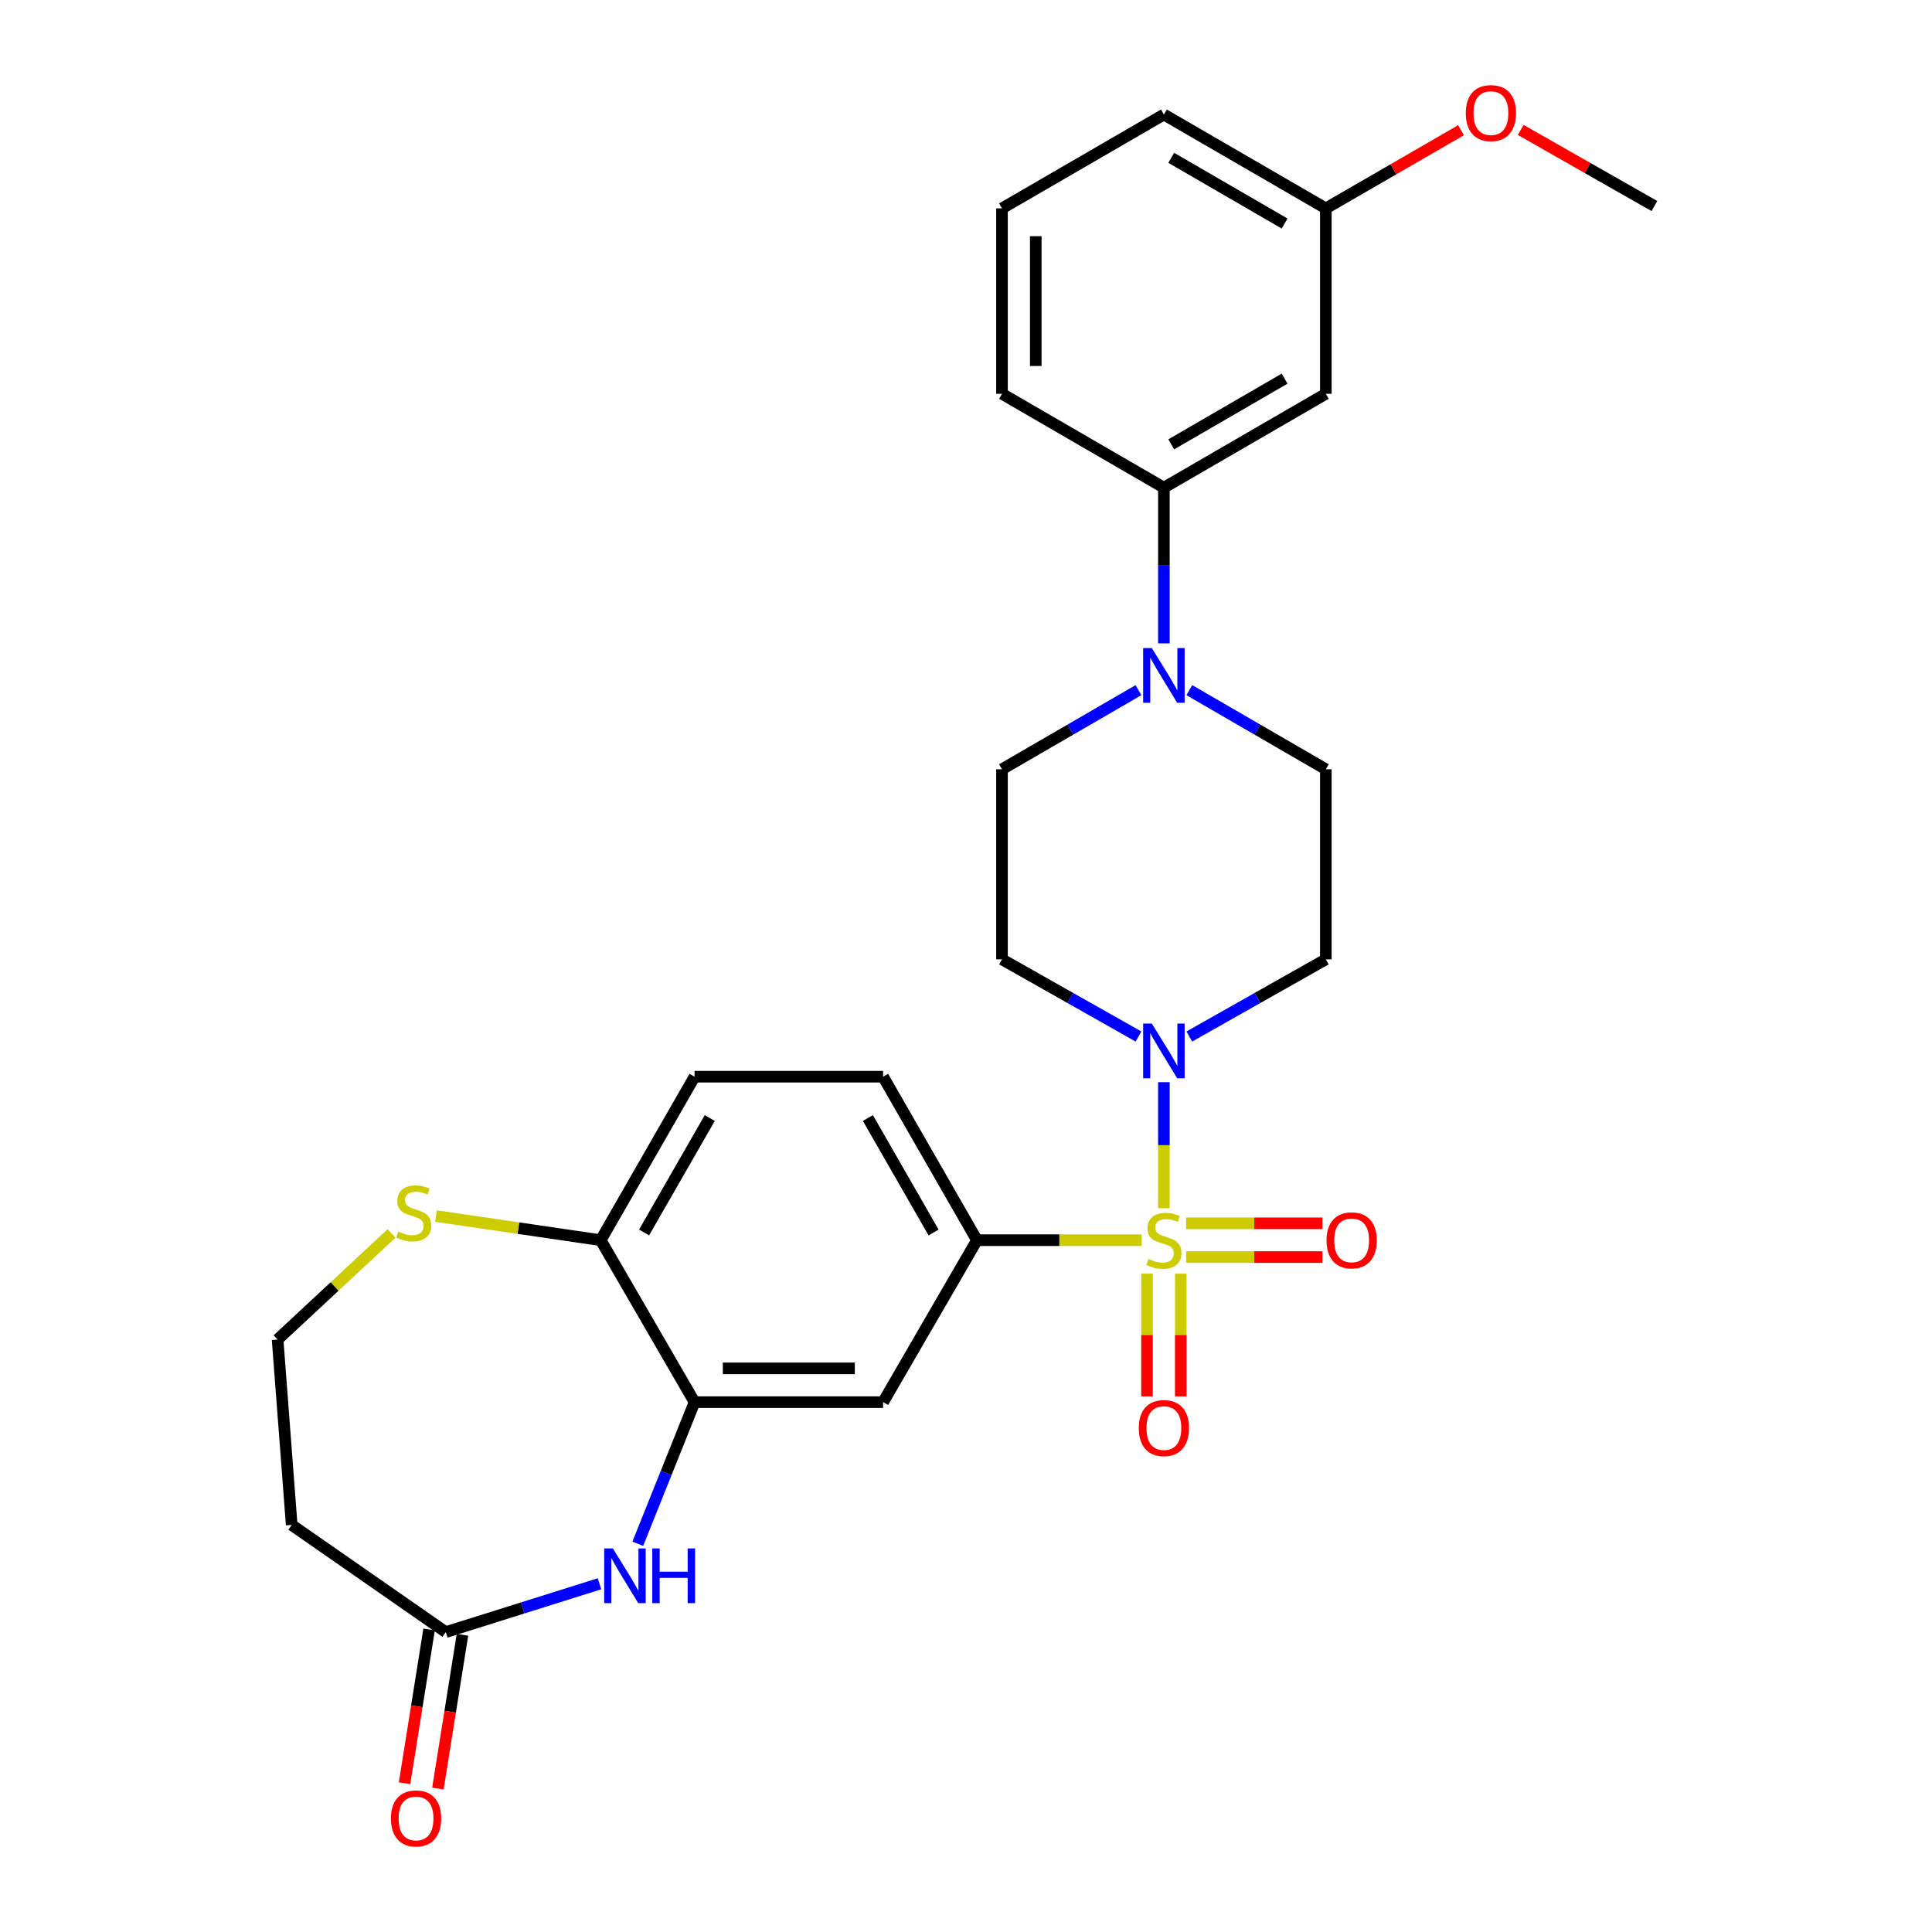 <?xml version='1.0' encoding='iso-8859-1'?>
<svg version='1.1' baseProfile='full'
              xmlns='http://www.w3.org/2000/svg'
                      xmlns:rdkit='http://www.rdkit.org/xml'
                      xmlns:xlink='http://www.w3.org/1999/xlink'
                  xml:space='preserve'
width='1000px' height='1000px' viewBox='0 0 1000 1000'>
<!-- END OF HEADER -->
<rect style='opacity:1.0;fill:#FFFFFF;stroke:none' width='1000' height='1000' x='0' y='0'> </rect>
<path class='bond-0' d='M 602.429,625.354 L 602.429,592.742' style='fill:none;fill-rule:evenodd;stroke:#CCCC00;stroke-width:6px;stroke-linecap:butt;stroke-linejoin:miter;stroke-opacity:1' />
<path class='bond-0' d='M 602.429,592.742 L 602.429,560.129' style='fill:none;fill-rule:evenodd;stroke:#0000FF;stroke-width:6px;stroke-linecap:butt;stroke-linejoin:miter;stroke-opacity:1' />
<path class='bond-1' d='M 590.93,641.924 L 548.301,641.924' style='fill:none;fill-rule:evenodd;stroke:#CCCC00;stroke-width:6px;stroke-linecap:butt;stroke-linejoin:miter;stroke-opacity:1' />
<path class='bond-1' d='M 548.301,641.924 L 505.672,641.924' style='fill:none;fill-rule:evenodd;stroke:#000000;stroke-width:6px;stroke-linecap:butt;stroke-linejoin:miter;stroke-opacity:1' />
<path class='bond-8' d='M 593.687,659.233 L 593.687,691.002' style='fill:none;fill-rule:evenodd;stroke:#CCCC00;stroke-width:6px;stroke-linecap:butt;stroke-linejoin:miter;stroke-opacity:1' />
<path class='bond-8' d='M 593.687,691.002 L 593.687,722.772' style='fill:none;fill-rule:evenodd;stroke:#FF0000;stroke-width:6px;stroke-linecap:butt;stroke-linejoin:miter;stroke-opacity:1' />
<path class='bond-8' d='M 611.17,659.233 L 611.17,691.002' style='fill:none;fill-rule:evenodd;stroke:#CCCC00;stroke-width:6px;stroke-linecap:butt;stroke-linejoin:miter;stroke-opacity:1' />
<path class='bond-8' d='M 611.17,691.002 L 611.17,722.772' style='fill:none;fill-rule:evenodd;stroke:#FF0000;stroke-width:6px;stroke-linecap:butt;stroke-linejoin:miter;stroke-opacity:1' />
<path class='bond-9' d='M 613.938,650.665 L 649.204,650.665' style='fill:none;fill-rule:evenodd;stroke:#CCCC00;stroke-width:6px;stroke-linecap:butt;stroke-linejoin:miter;stroke-opacity:1' />
<path class='bond-9' d='M 649.204,650.665 L 684.47,650.665' style='fill:none;fill-rule:evenodd;stroke:#FF0000;stroke-width:6px;stroke-linecap:butt;stroke-linejoin:miter;stroke-opacity:1' />
<path class='bond-9' d='M 613.938,633.183 L 649.204,633.183' style='fill:none;fill-rule:evenodd;stroke:#CCCC00;stroke-width:6px;stroke-linecap:butt;stroke-linejoin:miter;stroke-opacity:1' />
<path class='bond-9' d='M 649.204,633.183 L 684.47,633.183' style='fill:none;fill-rule:evenodd;stroke:#FF0000;stroke-width:6px;stroke-linecap:butt;stroke-linejoin:miter;stroke-opacity:1' />
<path class='bond-10' d='M 589.282,536.501 L 553.955,516.529' style='fill:none;fill-rule:evenodd;stroke:#0000FF;stroke-width:6px;stroke-linecap:butt;stroke-linejoin:miter;stroke-opacity:1' />
<path class='bond-10' d='M 553.955,516.529 L 518.629,496.556' style='fill:none;fill-rule:evenodd;stroke:#000000;stroke-width:6px;stroke-linecap:butt;stroke-linejoin:miter;stroke-opacity:1' />
<path class='bond-11' d='M 615.576,536.503 L 650.912,516.529' style='fill:none;fill-rule:evenodd;stroke:#0000FF;stroke-width:6px;stroke-linecap:butt;stroke-linejoin:miter;stroke-opacity:1' />
<path class='bond-11' d='M 650.912,516.529 L 686.248,496.556' style='fill:none;fill-rule:evenodd;stroke:#000000;stroke-width:6px;stroke-linecap:butt;stroke-linejoin:miter;stroke-opacity:1' />
<path class='bond-5' d='M 505.672,641.924 L 457.09,725.743' style='fill:none;fill-rule:evenodd;stroke:#000000;stroke-width:6px;stroke-linecap:butt;stroke-linejoin:miter;stroke-opacity:1' />
<path class='bond-18' d='M 505.672,641.924 L 457.09,557.298' style='fill:none;fill-rule:evenodd;stroke:#000000;stroke-width:6px;stroke-linecap:butt;stroke-linejoin:miter;stroke-opacity:1' />
<path class='bond-18' d='M 483.223,637.934 L 449.216,578.696' style='fill:none;fill-rule:evenodd;stroke:#000000;stroke-width:6px;stroke-linecap:butt;stroke-linejoin:miter;stroke-opacity:1' />
<path class='bond-2' d='M 330.12,799.042 L 344.809,762.393' style='fill:none;fill-rule:evenodd;stroke:#0000FF;stroke-width:6px;stroke-linecap:butt;stroke-linejoin:miter;stroke-opacity:1' />
<path class='bond-2' d='M 344.809,762.393 L 359.498,725.743' style='fill:none;fill-rule:evenodd;stroke:#000000;stroke-width:6px;stroke-linecap:butt;stroke-linejoin:miter;stroke-opacity:1' />
<path class='bond-6' d='M 310.304,819.764 L 270.522,832.272' style='fill:none;fill-rule:evenodd;stroke:#0000FF;stroke-width:6px;stroke-linecap:butt;stroke-linejoin:miter;stroke-opacity:1' />
<path class='bond-6' d='M 270.522,832.272 L 230.739,844.78' style='fill:none;fill-rule:evenodd;stroke:#000000;stroke-width:6px;stroke-linecap:butt;stroke-linejoin:miter;stroke-opacity:1' />
<path class='bond-3' d='M 359.498,725.743 L 457.09,725.743' style='fill:none;fill-rule:evenodd;stroke:#000000;stroke-width:6px;stroke-linecap:butt;stroke-linejoin:miter;stroke-opacity:1' />
<path class='bond-3' d='M 374.137,708.261 L 442.451,708.261' style='fill:none;fill-rule:evenodd;stroke:#000000;stroke-width:6px;stroke-linecap:butt;stroke-linejoin:miter;stroke-opacity:1' />
<path class='bond-29' d='M 359.498,725.743 L 310.926,641.924' style='fill:none;fill-rule:evenodd;stroke:#000000;stroke-width:6px;stroke-linecap:butt;stroke-linejoin:miter;stroke-opacity:1' />
<path class='bond-4' d='M 615.59,357.223 L 650.919,377.695' style='fill:none;fill-rule:evenodd;stroke:#0000FF;stroke-width:6px;stroke-linecap:butt;stroke-linejoin:miter;stroke-opacity:1' />
<path class='bond-4' d='M 650.919,377.695 L 686.248,398.168' style='fill:none;fill-rule:evenodd;stroke:#000000;stroke-width:6px;stroke-linecap:butt;stroke-linejoin:miter;stroke-opacity:1' />
<path class='bond-7' d='M 602.429,333.006 L 602.429,292.709' style='fill:none;fill-rule:evenodd;stroke:#0000FF;stroke-width:6px;stroke-linecap:butt;stroke-linejoin:miter;stroke-opacity:1' />
<path class='bond-7' d='M 602.429,292.709 L 602.429,252.412' style='fill:none;fill-rule:evenodd;stroke:#000000;stroke-width:6px;stroke-linecap:butt;stroke-linejoin:miter;stroke-opacity:1' />
<path class='bond-28' d='M 589.267,357.224 L 553.948,377.696' style='fill:none;fill-rule:evenodd;stroke:#0000FF;stroke-width:6px;stroke-linecap:butt;stroke-linejoin:miter;stroke-opacity:1' />
<path class='bond-28' d='M 553.948,377.696 L 518.629,398.168' style='fill:none;fill-rule:evenodd;stroke:#000000;stroke-width:6px;stroke-linecap:butt;stroke-linejoin:miter;stroke-opacity:1' />
<path class='bond-17' d='M 230.739,844.78 L 150.98,789.302' style='fill:none;fill-rule:evenodd;stroke:#000000;stroke-width:6px;stroke-linecap:butt;stroke-linejoin:miter;stroke-opacity:1' />
<path class='bond-19' d='M 222.107,843.401 L 215.749,883.2' style='fill:none;fill-rule:evenodd;stroke:#000000;stroke-width:6px;stroke-linecap:butt;stroke-linejoin:miter;stroke-opacity:1' />
<path class='bond-19' d='M 215.749,883.2 L 209.39,923' style='fill:none;fill-rule:evenodd;stroke:#FF0000;stroke-width:6px;stroke-linecap:butt;stroke-linejoin:miter;stroke-opacity:1' />
<path class='bond-19' d='M 239.371,846.159 L 233.012,885.958' style='fill:none;fill-rule:evenodd;stroke:#000000;stroke-width:6px;stroke-linecap:butt;stroke-linejoin:miter;stroke-opacity:1' />
<path class='bond-19' d='M 233.012,885.958 L 226.654,925.758' style='fill:none;fill-rule:evenodd;stroke:#FF0000;stroke-width:6px;stroke-linecap:butt;stroke-linejoin:miter;stroke-opacity:1' />
<path class='bond-13' d='M 602.429,252.412 L 686.248,203.83' style='fill:none;fill-rule:evenodd;stroke:#000000;stroke-width:6px;stroke-linecap:butt;stroke-linejoin:miter;stroke-opacity:1' />
<path class='bond-13' d='M 606.235,229.999 L 664.908,195.991' style='fill:none;fill-rule:evenodd;stroke:#000000;stroke-width:6px;stroke-linecap:butt;stroke-linejoin:miter;stroke-opacity:1' />
<path class='bond-24' d='M 602.429,252.412 L 518.629,203.83' style='fill:none;fill-rule:evenodd;stroke:#000000;stroke-width:6px;stroke-linecap:butt;stroke-linejoin:miter;stroke-opacity:1' />
<path class='bond-16' d='M 518.629,496.556 L 518.629,398.168' style='fill:none;fill-rule:evenodd;stroke:#000000;stroke-width:6px;stroke-linecap:butt;stroke-linejoin:miter;stroke-opacity:1' />
<path class='bond-15' d='M 686.248,496.556 L 686.248,398.168' style='fill:none;fill-rule:evenodd;stroke:#000000;stroke-width:6px;stroke-linecap:butt;stroke-linejoin:miter;stroke-opacity:1' />
<path class='bond-12' d='M 310.926,641.924 L 359.498,557.298' style='fill:none;fill-rule:evenodd;stroke:#000000;stroke-width:6px;stroke-linecap:butt;stroke-linejoin:miter;stroke-opacity:1' />
<path class='bond-12' d='M 333.374,637.933 L 367.375,578.695' style='fill:none;fill-rule:evenodd;stroke:#000000;stroke-width:6px;stroke-linecap:butt;stroke-linejoin:miter;stroke-opacity:1' />
<path class='bond-14' d='M 310.926,641.924 L 268.296,635.678' style='fill:none;fill-rule:evenodd;stroke:#000000;stroke-width:6px;stroke-linecap:butt;stroke-linejoin:miter;stroke-opacity:1' />
<path class='bond-14' d='M 268.296,635.678 L 225.666,629.432' style='fill:none;fill-rule:evenodd;stroke:#CCCC00;stroke-width:6px;stroke-linecap:butt;stroke-linejoin:miter;stroke-opacity:1' />
<path class='bond-22' d='M 686.248,203.83 L 686.248,107.86' style='fill:none;fill-rule:evenodd;stroke:#000000;stroke-width:6px;stroke-linecap:butt;stroke-linejoin:miter;stroke-opacity:1' />
<path class='bond-21' d='M 202.654,638.438 L 173.17,665.89' style='fill:none;fill-rule:evenodd;stroke:#CCCC00;stroke-width:6px;stroke-linecap:butt;stroke-linejoin:miter;stroke-opacity:1' />
<path class='bond-21' d='M 173.17,665.89 L 143.686,693.342' style='fill:none;fill-rule:evenodd;stroke:#000000;stroke-width:6px;stroke-linecap:butt;stroke-linejoin:miter;stroke-opacity:1' />
<path class='bond-30' d='M 150.98,789.302 L 143.686,693.342' style='fill:none;fill-rule:evenodd;stroke:#000000;stroke-width:6px;stroke-linecap:butt;stroke-linejoin:miter;stroke-opacity:1' />
<path class='bond-20' d='M 457.09,557.298 L 359.498,557.298' style='fill:none;fill-rule:evenodd;stroke:#000000;stroke-width:6px;stroke-linecap:butt;stroke-linejoin:miter;stroke-opacity:1' />
<path class='bond-23' d='M 686.248,107.86 L 721.235,87.632' style='fill:none;fill-rule:evenodd;stroke:#000000;stroke-width:6px;stroke-linecap:butt;stroke-linejoin:miter;stroke-opacity:1' />
<path class='bond-23' d='M 721.235,87.632 L 756.222,67.404' style='fill:none;fill-rule:evenodd;stroke:#FF0000;stroke-width:6px;stroke-linecap:butt;stroke-linejoin:miter;stroke-opacity:1' />
<path class='bond-31' d='M 686.248,107.86 L 602.429,59.278' style='fill:none;fill-rule:evenodd;stroke:#000000;stroke-width:6px;stroke-linecap:butt;stroke-linejoin:miter;stroke-opacity:1' />
<path class='bond-31' d='M 664.908,115.698 L 606.235,81.691' style='fill:none;fill-rule:evenodd;stroke:#000000;stroke-width:6px;stroke-linecap:butt;stroke-linejoin:miter;stroke-opacity:1' />
<path class='bond-27' d='M 787.124,67.25 L 821.719,86.948' style='fill:none;fill-rule:evenodd;stroke:#FF0000;stroke-width:6px;stroke-linecap:butt;stroke-linejoin:miter;stroke-opacity:1' />
<path class='bond-27' d='M 821.719,86.948 L 856.314,106.646' style='fill:none;fill-rule:evenodd;stroke:#000000;stroke-width:6px;stroke-linecap:butt;stroke-linejoin:miter;stroke-opacity:1' />
<path class='bond-25' d='M 518.629,203.83 L 518.629,107.86' style='fill:none;fill-rule:evenodd;stroke:#000000;stroke-width:6px;stroke-linecap:butt;stroke-linejoin:miter;stroke-opacity:1' />
<path class='bond-25' d='M 536.111,189.434 L 536.111,122.256' style='fill:none;fill-rule:evenodd;stroke:#000000;stroke-width:6px;stroke-linecap:butt;stroke-linejoin:miter;stroke-opacity:1' />
<path class='bond-26' d='M 518.629,107.86 L 602.429,59.278' style='fill:none;fill-rule:evenodd;stroke:#000000;stroke-width:6px;stroke-linecap:butt;stroke-linejoin:miter;stroke-opacity:1' />
<path  class='atom-0' d='M 594.429 651.644
Q 594.749 651.764, 596.069 652.324
Q 597.389 652.884, 598.829 653.244
Q 600.309 653.564, 601.749 653.564
Q 604.429 653.564, 605.989 652.284
Q 607.549 650.964, 607.549 648.684
Q 607.549 647.124, 606.749 646.164
Q 605.989 645.204, 604.789 644.684
Q 603.589 644.164, 601.589 643.564
Q 599.069 642.804, 597.549 642.084
Q 596.069 641.364, 594.989 639.844
Q 593.949 638.324, 593.949 635.764
Q 593.949 632.204, 596.349 630.004
Q 598.789 627.804, 603.589 627.804
Q 606.869 627.804, 610.589 629.364
L 609.669 632.444
Q 606.269 631.044, 603.709 631.044
Q 600.949 631.044, 599.429 632.204
Q 597.909 633.324, 597.949 635.284
Q 597.949 636.804, 598.709 637.724
Q 599.509 638.644, 600.629 639.164
Q 601.789 639.684, 603.709 640.284
Q 606.269 641.084, 607.789 641.884
Q 609.309 642.684, 610.389 644.324
Q 611.509 645.924, 611.509 648.684
Q 611.509 652.604, 608.869 654.724
Q 606.269 656.804, 601.909 656.804
Q 599.389 656.804, 597.469 656.244
Q 595.589 655.724, 593.349 654.804
L 594.429 651.644
' fill='#CCCC00'/>
<path  class='atom-1' d='M 596.169 529.774
L 605.449 544.774
Q 606.369 546.254, 607.849 548.934
Q 609.329 551.614, 609.409 551.774
L 609.409 529.774
L 613.169 529.774
L 613.169 558.094
L 609.289 558.094
L 599.329 541.694
Q 598.169 539.774, 596.929 537.574
Q 595.729 535.374, 595.369 534.694
L 595.369 558.094
L 591.689 558.094
L 591.689 529.774
L 596.169 529.774
' fill='#0000FF'/>
<path  class='atom-3' d='M 317.214 801.463
L 326.494 816.463
Q 327.414 817.943, 328.894 820.623
Q 330.374 823.303, 330.454 823.463
L 330.454 801.463
L 334.214 801.463
L 334.214 829.783
L 330.334 829.783
L 320.374 813.383
Q 319.214 811.463, 317.974 809.263
Q 316.774 807.063, 316.414 806.383
L 316.414 829.783
L 312.734 829.783
L 312.734 801.463
L 317.214 801.463
' fill='#0000FF'/>
<path  class='atom-3' d='M 337.614 801.463
L 341.454 801.463
L 341.454 813.503
L 355.934 813.503
L 355.934 801.463
L 359.774 801.463
L 359.774 829.783
L 355.934 829.783
L 355.934 816.703
L 341.454 816.703
L 341.454 829.783
L 337.614 829.783
L 337.614 801.463
' fill='#0000FF'/>
<path  class='atom-5' d='M 596.169 335.436
L 605.449 350.436
Q 606.369 351.916, 607.849 354.596
Q 609.329 357.276, 609.409 357.436
L 609.409 335.436
L 613.169 335.436
L 613.169 363.756
L 609.289 363.756
L 599.329 347.356
Q 598.169 345.436, 596.929 343.236
Q 595.729 341.036, 595.369 340.356
L 595.369 363.756
L 591.689 363.756
L 591.689 335.436
L 596.169 335.436
' fill='#0000FF'/>
<path  class='atom-9' d='M 589.429 739.168
Q 589.429 732.368, 592.789 728.568
Q 596.149 724.768, 602.429 724.768
Q 608.709 724.768, 612.069 728.568
Q 615.429 732.368, 615.429 739.168
Q 615.429 746.048, 612.029 749.968
Q 608.629 753.848, 602.429 753.848
Q 596.189 753.848, 592.789 749.968
Q 589.429 746.088, 589.429 739.168
M 602.429 750.648
Q 606.749 750.648, 609.069 747.768
Q 611.429 744.848, 611.429 739.168
Q 611.429 733.608, 609.069 730.808
Q 606.749 727.968, 602.429 727.968
Q 598.109 727.968, 595.749 730.768
Q 593.429 733.568, 593.429 739.168
Q 593.429 744.888, 595.749 747.768
Q 598.109 750.648, 602.429 750.648
' fill='#FF0000'/>
<path  class='atom-10' d='M 686.612 642.004
Q 686.612 635.204, 689.972 631.404
Q 693.332 627.604, 699.612 627.604
Q 705.892 627.604, 709.252 631.404
Q 712.612 635.204, 712.612 642.004
Q 712.612 648.884, 709.212 652.804
Q 705.812 656.684, 699.612 656.684
Q 693.372 656.684, 689.972 652.804
Q 686.612 648.924, 686.612 642.004
M 699.612 653.484
Q 703.932 653.484, 706.252 650.604
Q 708.612 647.684, 708.612 642.004
Q 708.612 636.444, 706.252 633.644
Q 703.932 630.804, 699.612 630.804
Q 695.292 630.804, 692.932 633.604
Q 690.612 636.404, 690.612 642.004
Q 690.612 647.724, 692.932 650.604
Q 695.292 653.484, 699.612 653.484
' fill='#FF0000'/>
<path  class='atom-15' d='M 206.14 637.464
Q 206.46 637.584, 207.78 638.144
Q 209.1 638.704, 210.54 639.064
Q 212.02 639.384, 213.46 639.384
Q 216.14 639.384, 217.7 638.104
Q 219.26 636.784, 219.26 634.504
Q 219.26 632.944, 218.46 631.984
Q 217.7 631.024, 216.5 630.504
Q 215.3 629.984, 213.3 629.384
Q 210.78 628.624, 209.26 627.904
Q 207.78 627.184, 206.7 625.664
Q 205.66 624.144, 205.66 621.584
Q 205.66 618.024, 208.06 615.824
Q 210.5 613.624, 215.3 613.624
Q 218.58 613.624, 222.3 615.184
L 221.38 618.264
Q 217.98 616.864, 215.42 616.864
Q 212.66 616.864, 211.14 618.024
Q 209.62 619.144, 209.66 621.104
Q 209.66 622.624, 210.42 623.544
Q 211.22 624.464, 212.34 624.984
Q 213.5 625.504, 215.42 626.104
Q 217.98 626.904, 219.5 627.704
Q 221.02 628.504, 222.1 630.144
Q 223.22 631.744, 223.22 634.504
Q 223.22 638.424, 220.58 640.544
Q 217.98 642.624, 213.62 642.624
Q 211.1 642.624, 209.18 642.064
Q 207.3 641.544, 205.06 640.624
L 206.14 637.464
' fill='#CCCC00'/>
<path  class='atom-20' d='M 202.345 941.218
Q 202.345 934.418, 205.705 930.618
Q 209.065 926.818, 215.345 926.818
Q 221.625 926.818, 224.985 930.618
Q 228.345 934.418, 228.345 941.218
Q 228.345 948.098, 224.945 952.018
Q 221.545 955.898, 215.345 955.898
Q 209.105 955.898, 205.705 952.018
Q 202.345 948.138, 202.345 941.218
M 215.345 952.698
Q 219.665 952.698, 221.985 949.818
Q 224.345 946.898, 224.345 941.218
Q 224.345 935.658, 221.985 932.858
Q 219.665 930.018, 215.345 930.018
Q 211.025 930.018, 208.665 932.818
Q 206.345 935.618, 206.345 941.218
Q 206.345 946.938, 208.665 949.818
Q 211.025 952.698, 215.345 952.698
' fill='#FF0000'/>
<path  class='atom-24' d='M 758.689 58.542
Q 758.689 51.742, 762.049 47.942
Q 765.409 44.142, 771.689 44.142
Q 777.969 44.142, 781.329 47.942
Q 784.689 51.742, 784.689 58.542
Q 784.689 65.422, 781.289 69.342
Q 777.889 73.222, 771.689 73.222
Q 765.449 73.222, 762.049 69.342
Q 758.689 65.462, 758.689 58.542
M 771.689 70.022
Q 776.009 70.022, 778.329 67.142
Q 780.689 64.222, 780.689 58.542
Q 780.689 52.982, 778.329 50.182
Q 776.009 47.342, 771.689 47.342
Q 767.369 47.342, 765.009 50.142
Q 762.689 52.942, 762.689 58.542
Q 762.689 64.262, 765.009 67.142
Q 767.369 70.022, 771.689 70.022
' fill='#FF0000'/>
</svg>
